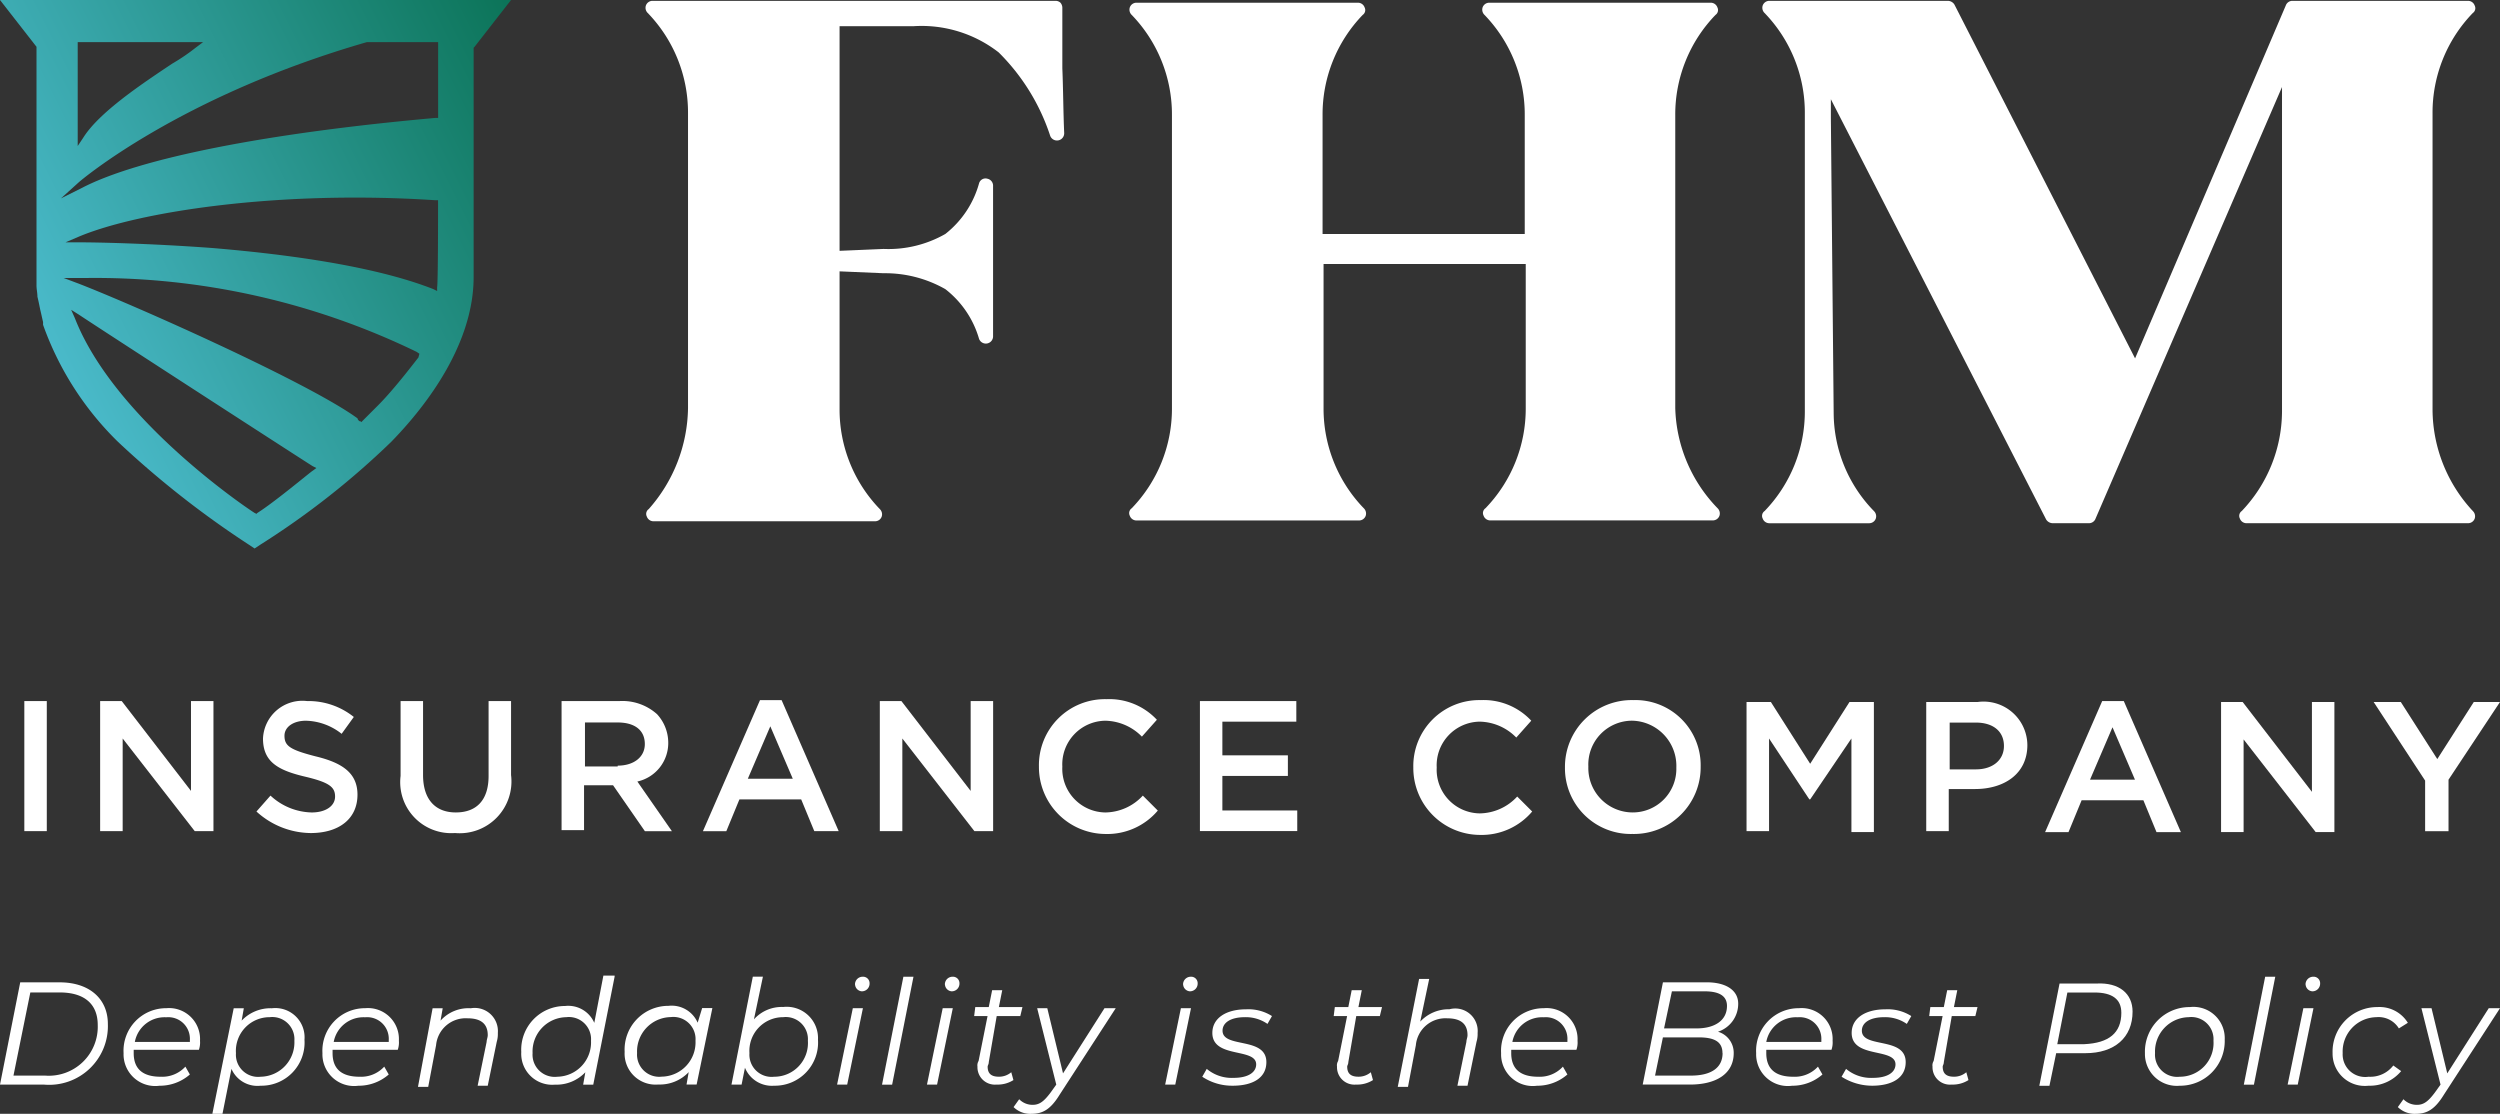 <svg xmlns="http://www.w3.org/2000/svg" xmlns:xlink="http://www.w3.org/1999/xlink" width="115.818" height="51.6" viewBox="0 0 115.818 51.6"><rect x="0" y="0" width="115.818" height="51.6" fill="#333333" stroke="none"/><defs><linearGradient id="a" x1="0.076" y1="0.594" x2="1.045" y2="0.073" gradientUnits="objectBoundingBox"><stop offset="0" stop-color="#4abaca"/><stop offset="1" stop-color="#0b7357"/></linearGradient></defs><g transform="translate(-50 -23.716)"><g transform="translate(0 -1)"><g transform="translate(39.5 15.316)"><g transform="translate(10.5 9.4)"><g transform="translate(29.902 0.043)"><path d="M98.86,15.614a.335.335,0,0,1-.65.13,9.68,9.68,0,0,0-2.385-3.859,5.808,5.808,0,0,0-3.946-1.214H88.454V21.077l2.038-.087a5.315,5.315,0,0,0,2.862-.694,4.517,4.517,0,0,0,1.561-2.342.31.31,0,0,1,.39-.217.33.33,0,0,1,.26.347v6.938a.335.335,0,0,1-.65.13,4.492,4.492,0,0,0-1.561-2.3,5.641,5.641,0,0,0-2.862-.737l-2.038-.087v6.374a6.634,6.634,0,0,0,1.865,4.64.337.337,0,0,1,.087.347.326.326,0,0,1-.3.217H79.825a.326.326,0,0,1-.3-.217.272.272,0,0,1,.087-.347,7.194,7.194,0,0,0,1.821-4.683V14.7a6.634,6.634,0,0,0-1.865-4.64.337.337,0,0,1-.087-.347.326.326,0,0,1,.3-.217H98.47a.331.331,0,0,1,.217.087.367.367,0,0,1,.087.26v2.775C98.817,13.663,98.817,14.66,98.86,15.614Z" transform="translate(-79.461 -9.5)" fill="#fff"/><path d="M158.4,33.115a.337.337,0,0,1,.087.347.326.326,0,0,1-.3.217H147.86a.326.326,0,0,1-.3-.217.272.272,0,0,1,.087-.347,6.634,6.634,0,0,0,1.865-4.64V21.8h-9.366v6.678a6.634,6.634,0,0,0,1.865,4.64.337.337,0,0,1,.087.347.326.326,0,0,1-.3.217H131.47a.326.326,0,0,1-.3-.217.272.272,0,0,1,.087-.347,6.634,6.634,0,0,0,1.865-4.64V14.9a6.634,6.634,0,0,0-1.865-4.64.337.337,0,0,1-.087-.347.326.326,0,0,1,.3-.217h10.277a.326.326,0,0,1,.3.217.272.272,0,0,1-.087.347A6.634,6.634,0,0,0,140.1,14.9V20.41h9.366V14.9a6.634,6.634,0,0,0-1.865-4.64.337.337,0,0,1-.087-.347.326.326,0,0,1,.3-.217h10.277a.326.326,0,0,1,.3.217.272.272,0,0,1-.087.347,6.634,6.634,0,0,0-1.865,4.64V28.475A6.917,6.917,0,0,0,158.4,33.115Z" transform="translate(-108.731 -9.613)" fill="#fff"/><path d="M231.677,33.132a.337.337,0,0,1,.087.347.326.326,0,0,1-.3.217H221.184a.326.326,0,0,1-.3-.217.272.272,0,0,1,.087-.347,6.724,6.724,0,0,0,1.865-4.6V13.489L214.2,33.479a.326.326,0,0,1-.3.217h-1.691a.365.365,0,0,1-.3-.173l-9.973-19.469v.867l.13,13.659a6.54,6.54,0,0,0,1.865,4.553.337.337,0,0,1,.087.347.326.326,0,0,1-.3.217h-4.64a.326.326,0,0,1-.3-.217.272.272,0,0,1,.087-.347,6.634,6.634,0,0,0,1.865-4.64V14.7a6.634,6.634,0,0,0-1.865-4.64.337.337,0,0,1-.087-.347.326.326,0,0,1,.3-.217h8.282a.365.365,0,0,1,.3.173l8.369,16.391,6.981-16.347a.326.326,0,0,1,.3-.217h8.152a.326.326,0,0,1,.3.217.272.272,0,0,1-.087.347,6.634,6.634,0,0,0-1.865,4.64V28.449A6.936,6.936,0,0,0,231.677,33.132Z" transform="translate(-147.019 -9.5)" fill="#fff"/></g><path d="M12.365,23.753c.043.173.087.39.13.564v.13a14.259,14.259,0,0,0,3.469,5.42,43.557,43.557,0,0,0,6.071,4.77l.26.173.26-.173a37.364,37.364,0,0,0,6.071-4.77c1.734-1.778,3.816-4.6,3.816-7.632V11.611l.043-.043L34.175,9.4H10.5l1.691,2.168V22.625c0,.173.043.347.043.52C12.278,23.319,12.321,23.536,12.365,23.753Zm12.618,7.458c-.087.043-1.734,1.431-2.558,1.951l-.043.043-.087-.043c-.087-.043-6.461-4.249-8.325-9.019l-.173-.39.347.217c1.171.781,10.754,6.981,10.84,7.025l.173.087Zm4.9-5.247c-.043.043-1.084,1.431-1.865,2.211l-.564.564-.13.13-.087.087-.043-.043h-.043l-.043-.043a.151.151,0,0,1-.043-.087c-2.255-1.648-10.233-5.2-12.922-6.244l-.694-.26h1.041A34.121,34.121,0,0,1,29.8,25.7l.13.087Zm.911-7.155h0c0,.607,0,3.686-.043,3.9v.173l-.173-.087c-2.862-1.127-7.155-1.648-10.277-1.908-2.949-.217-5.42-.26-6.071-.26h-.694l.607-.26c2.775-1.171,9.323-2.168,16.521-1.691h.13v.13ZM14.1,11.351h5.81l-.347.26a9.215,9.215,0,0,1-1.084.737c-1.431.954-3.382,2.255-4.119,3.426l-.26.39Zm.043,6.5c.043-.043,4.64-3.989,13.355-6.5h3.3v3.512h-.13c-7.762.694-13.746,1.865-16.391,3.252l-.954.477Z" transform="translate(-10.5 -9.4)" fill="url(#a)"/><g transform="translate(1.127 32.391)"><path d="M13.1,84.3h1.041v6.027H13.1Z" transform="translate(-13.1 -84.213)" fill="#fff"/><path d="M21.2,84.3h1l3.209,4.163V84.3h1.041v6.027h-.867l-3.339-4.293v4.293H21.2Z" transform="translate(-17.688 -84.213)" fill="#fff"/><path d="M37.9,89.417l.65-.737a2.888,2.888,0,0,0,1.908.781c.65,0,1.084-.3,1.084-.737h0c0-.434-.26-.65-1.344-.911-1.3-.3-1.995-.694-1.995-1.778h0A1.826,1.826,0,0,1,40.242,84.3a3.363,3.363,0,0,1,2.168.737l-.564.781a2.764,2.764,0,0,0-1.648-.607c-.607,0-1,.3-1,.694h0c0,.477.26.65,1.431.954,1.257.3,1.951.781,1.951,1.778h0c0,1.127-.867,1.778-2.168,1.778A3.773,3.773,0,0,1,37.9,89.417Z" transform="translate(-27.146 -84.213)" fill="#fff"/><path d="M53.3,87.769V84.3h1.041v3.426c0,1.127.564,1.734,1.518,1.734s1.518-.564,1.518-1.691V84.3h1.041v3.426a2.4,2.4,0,0,1-2.6,2.688A2.363,2.363,0,0,1,53.3,87.769Z" transform="translate(-35.869 -84.213)" fill="#fff"/><path d="M70.5,84.3h2.688a2.407,2.407,0,0,1,1.734.607,1.954,1.954,0,0,1,.52,1.3h0a1.827,1.827,0,0,1-1.431,1.821l1.6,2.3H74.359L72.885,88.2H71.541v2.081H70.5Zm2.6,2.992c.737,0,1.257-.39,1.257-1h0c0-.65-.477-1-1.257-1H71.584v2.038H73.1Z" transform="translate(-45.611 -84.213)" fill="#fff"/><path d="M88.245,84.2h1l2.645,6.071H90.76L90.153,88.8H87.291l-.607,1.474H85.6Zm1.518,3.642-1.041-2.428-1.041,2.428Z" transform="translate(-54.163 -84.157)" fill="#fff"/><path d="M104.5,84.3h1l3.209,4.163V84.3h1.041v6.027h-.867l-3.339-4.293v4.293H104.5Z" transform="translate(-64.868 -84.213)" fill="#fff"/><path d="M121.5,87.222h0a3.056,3.056,0,0,1,3.122-3.122,3.016,3.016,0,0,1,2.342.954l-.694.781a2.434,2.434,0,0,0-1.691-.737,2.021,2.021,0,0,0-1.995,2.125h0a2.021,2.021,0,0,0,1.995,2.125,2.4,2.4,0,0,0,1.734-.781l.694.694a3.066,3.066,0,0,1-2.428,1.084A3.1,3.1,0,0,1,121.5,87.222Z" transform="translate(-74.496 -84.1)" fill="#fff"/><path d="M138.7,84.3h4.466v.954h-3.426v1.561h3.035v.954h-3.035v1.6h3.469v.954H138.7V84.3Z" transform="translate(-84.238 -84.213)" fill="#fff"/><path d="M161.5,87.322h0a3.056,3.056,0,0,1,3.122-3.122,3.016,3.016,0,0,1,2.342.954l-.694.781a2.434,2.434,0,0,0-1.691-.737,2.021,2.021,0,0,0-1.995,2.125h0a2.021,2.021,0,0,0,1.995,2.125,2.4,2.4,0,0,0,1.734-.781l.694.694a3.066,3.066,0,0,1-2.428,1.084A3.1,3.1,0,0,1,161.5,87.322Z" transform="translate(-97.152 -84.157)" fill="#fff"/><path d="M177.7,87.322h0a3.092,3.092,0,0,1,3.165-3.122,3.02,3.02,0,0,1,3.122,3.079h0a3.092,3.092,0,0,1-3.165,3.122A3.046,3.046,0,0,1,177.7,87.322Zm5.16,0h0a2.093,2.093,0,0,0-2.038-2.168,2.029,2.029,0,0,0-2.038,2.125h0a2.056,2.056,0,0,0,2.038,2.125A2.019,2.019,0,0,0,182.86,87.322Z" transform="translate(-106.327 -84.157)" fill="#fff"/><path d="M197.1,84.4h1.127l1.821,2.862L201.87,84.4H203v6.027h-1.041V86.091l-1.908,2.818h-.043l-1.865-2.818v4.293H197.1Z" transform="translate(-117.315 -84.27)" fill="#fff"/><path d="M216.3,84.4h2.385a2.028,2.028,0,0,1,2.3,1.995h0c0,1.344-1.084,2.038-2.428,2.038h-1.214v1.951H216.3Zm2.3,3.122c.781,0,1.3-.434,1.3-1.084h0c0-.694-.52-1.084-1.3-1.084h-1.214v2.168Z" transform="translate(-128.19 -84.27)" fill="#fff"/><path d="M231.645,84.3h1l2.645,6.071H234.16l-.607-1.474h-2.862l-.607,1.474H229Zm1.518,3.642-1.041-2.428-1.041,2.428Z" transform="translate(-135.383 -84.213)" fill="#fff"/><path d="M247.8,84.4h1l3.209,4.163V84.4h1.041v6.027h-.867l-3.339-4.293v4.293H247.8Z" transform="translate(-146.031 -84.27)" fill="#fff"/><path d="M266.485,88.042,264.1,84.4h1.258l1.691,2.645L268.74,84.4h1.214L267.569,88v2.385h-1.084V88.042Z" transform="translate(-155.263 -84.27)" fill="#fff"/></g></g><g transform="translate(10.5 54.597)"><path d="M35.437,116.7h1.822c1.405,0,2.238.781,2.238,1.926a2.722,2.722,0,0,1-2.967,2.811H34.5Zm1.145,4.32a2.269,2.269,0,0,0,2.446-2.342c0-.937-.573-1.51-1.77-1.51H35.905l-.781,3.852Z" transform="translate(-34.5 -116.388)" fill="#fff"/><path d="M45.968,120.926v.156q0,1.093,1.249,1.093a1.453,1.453,0,0,0,1.145-.468l.208.364a2.115,2.115,0,0,1-1.405.521,1.468,1.468,0,0,1-1.666-1.51A1.971,1.971,0,0,1,47.478,119a1.435,1.435,0,0,1,1.562,1.51,1.015,1.015,0,0,1-.052.416Zm.052-.364h2.551v-.1a1,1,0,0,0-1.093-1.041A1.4,1.4,0,0,0,46.021,120.562Z" transform="translate(-39.774 -117.49)" fill="#fff"/><path d="M57.668,120.454a2,2,0,0,1-2.03,2.134,1.312,1.312,0,0,1-1.353-.781l-.416,2.082H53.4L54.389,119h.468l-.1.573A1.84,1.84,0,0,1,56.159,119,1.355,1.355,0,0,1,57.668,120.454Zm-.468.052a1.027,1.027,0,0,0-1.145-1.093,1.561,1.561,0,0,0-1.562,1.666,1.027,1.027,0,0,0,1.145,1.093A1.591,1.591,0,0,0,57.2,120.507Z" transform="translate(-43.562 -117.487)" fill="#fff"/><path d="M63.668,120.926v.156q0,1.093,1.249,1.093a1.453,1.453,0,0,0,1.145-.468l.208.364a2.115,2.115,0,0,1-1.405.521,1.468,1.468,0,0,1-1.666-1.51A1.971,1.971,0,0,1,65.178,119a1.435,1.435,0,0,1,1.562,1.51,1.015,1.015,0,0,1-.052.416Zm.052-.364h2.551v-.1a1,1,0,0,0-1.093-1.041A1.4,1.4,0,0,0,63.721,120.562Z" transform="translate(-48.261 -117.49)" fill="#fff"/><path d="M75.4,120.142a1.294,1.294,0,0,1-.052.416l-.416,2.03h-.468l.416-2.03c0-.1.052-.208.052-.312q0-.781-.937-.781a1.377,1.377,0,0,0-1.457,1.249l-.364,1.926H71.7L72.377,119h.468l-.1.573A1.74,1.74,0,0,1,74.146,119,1.074,1.074,0,0,1,75.4,120.142Z" transform="translate(-52.336 -117.487)" fill="#fff"/><path d="M85.22,116.152l-.989,5h-.468l.1-.573a1.84,1.84,0,0,1-1.405.573,1.435,1.435,0,0,1-1.562-1.51,2.026,2.026,0,0,1,2.03-2.134,1.312,1.312,0,0,1,1.353.781L84.7,116.1h.521Zm-1.093,2.967a1.027,1.027,0,0,0-1.145-1.093,1.591,1.591,0,0,0-1.562,1.666,1.027,1.027,0,0,0,1.145,1.093A1.591,1.591,0,0,0,84.127,119.119Z" transform="translate(-56.747 -116.1)" fill="#fff"/><path d="M94.16,118.9l-.729,3.54h-.468l.1-.573a1.84,1.84,0,0,1-1.405.573,1.435,1.435,0,0,1-1.562-1.51,2.026,2.026,0,0,1,2.03-2.134,1.312,1.312,0,0,1,1.353.781l.208-.677Zm-.781,1.51a1.027,1.027,0,0,0-1.145-1.093,1.591,1.591,0,0,0-1.562,1.666,1.027,1.027,0,0,0,1.145,1.093A1.591,1.591,0,0,0,93.379,120.414Z" transform="translate(-61.158 -117.395)" fill="#fff"/><path d="M103.608,119.115a2,2,0,0,1-2.03,2.134,1.348,1.348,0,0,1-1.353-.833l-.156.781H99.6l.989-5h.468l-.416,1.978a1.726,1.726,0,0,1,1.353-.573A1.451,1.451,0,0,1,103.608,119.115Zm-.468.052a1.027,1.027,0,0,0-1.145-1.093,1.561,1.561,0,0,0-1.562,1.666,1.027,1.027,0,0,0,1.145,1.093A1.56,1.56,0,0,0,103.14,119.167Z" transform="translate(-65.713 -116.148)" fill="#fff"/><path d="M109.729,117.657h.468l-.729,3.54H109Zm.1-1.093a.356.356,0,0,1,.364-.364.3.3,0,0,1,.312.312.356.356,0,0,1-.364.364A.336.336,0,0,1,109.833,116.564Z" transform="translate(-70.22 -116.148)" fill="#fff"/><path d="M113.989,116.2h.468l-.989,5H113Z" transform="translate(-72.138 -116.148)" fill="#fff"/><path d="M117.729,117.657h.468l-.729,3.54H117Zm.1-1.093a.356.356,0,0,1,.364-.364.3.3,0,0,1,.312.312.356.356,0,0,1-.364.364A.336.336,0,0,1,117.833,116.564Z" transform="translate(-74.056 -116.148)" fill="#fff"/><path d="M121.877,120.731c0,.1-.052.156-.052.208,0,.312.156.468.521.468a.867.867,0,0,0,.573-.208l.1.364a1.356,1.356,0,0,1-.781.208.807.807,0,0,1-.885-.833.39.39,0,0,1,.052-.26l.416-2.082H121.2l.052-.416h.625l.156-.781h.468l-.156.781h1.093l-.1.416h-1.093Z" transform="translate(-76.07 -116.723)" fill="#fff"/><path d="M129.437,119l-2.6,4.008c-.416.677-.781.885-1.3.885a1.1,1.1,0,0,1-.833-.312l.26-.364a.862.862,0,0,0,.625.26c.312,0,.521-.156.833-.573l.26-.364-.885-3.54h.469l.729,3.019L128.916,119Z" transform="translate(-77.748 -117.49)" fill="#fff"/><path d="M138.929,117.657h.468l-.729,3.54H138.2Zm.1-1.093a.356.356,0,0,1,.364-.364.3.3,0,0,1,.312.312.356.356,0,0,1-.364.364A.336.336,0,0,1,139.033,116.564Z" transform="translate(-84.221 -116.148)" fill="#fff"/><path d="M141.5,122.223l.208-.364a1.8,1.8,0,0,0,1.249.416c.677,0,1.041-.26,1.041-.625,0-.781-2.03-.26-2.03-1.457,0-.677.625-1.093,1.562-1.093a2.041,2.041,0,0,1,1.2.312l-.208.364a1.759,1.759,0,0,0-1.041-.312c-.677,0-1.041.26-1.041.625,0,.833,2.03.26,2.03,1.457,0,.729-.625,1.093-1.562,1.093A2.5,2.5,0,0,1,141.5,122.223Z" transform="translate(-85.803 -117.538)" fill="#fff"/><path d="M153.877,120.731c0,.1-.052.156-.052.208,0,.312.156.468.521.468a.867.867,0,0,0,.573-.208l.1.364a1.356,1.356,0,0,1-.781.208.807.807,0,0,1-.885-.833.39.39,0,0,1,.052-.26l.416-2.082H153.2l.052-.416h.625l.156-.781h.468l-.156.781h1.093l-.1.416h-1.093Z" transform="translate(-91.413 -116.723)" fill="#fff"/><path d="M162.6,118.9a1.293,1.293,0,0,1-.052.416l-.416,2.03h-.468l.416-2.03c0-.1.052-.208.052-.312q0-.781-.937-.781a1.377,1.377,0,0,0-1.457,1.249l-.364,1.926H158.9l.989-5h.468l-.416,1.978a1.8,1.8,0,0,1,1.353-.573A1.04,1.04,0,0,1,162.6,118.9Z" transform="translate(-94.146 -116.244)" fill="#fff"/><path d="M168.568,120.926v.156q0,1.093,1.249,1.093a1.454,1.454,0,0,0,1.145-.468l.208.364a2.115,2.115,0,0,1-1.405.521,1.468,1.468,0,0,1-1.666-1.51A1.971,1.971,0,0,1,170.078,119a1.435,1.435,0,0,1,1.562,1.51,1.015,1.015,0,0,1-.052.416Zm.052-.364h2.551v-.1a1,1,0,0,0-1.093-1.041A1.4,1.4,0,0,0,168.621,120.562Z" transform="translate(-98.557 -117.49)" fill="#fff"/><path d="M184.916,119.979c0,.937-.781,1.457-2.03,1.457H180.7l.937-4.737h2.03c.885,0,1.457.364,1.457.989a1.36,1.36,0,0,1-.937,1.3A1.015,1.015,0,0,1,184.916,119.979Zm-.521,0c0-.521-.364-.729-1.093-.729h-1.666l-.364,1.77h1.666C183.875,121.02,184.4,120.656,184.4,119.979Zm-2.342-2.863-.364,1.718h1.51c.833,0,1.405-.364,1.405-1.041,0-.468-.364-.677-1.041-.677Z" transform="translate(-104.598 -116.388)" fill="#fff"/><path d="M191.268,120.926v.156q0,1.093,1.249,1.093a1.454,1.454,0,0,0,1.145-.468l.208.364a2.115,2.115,0,0,1-1.405.521,1.468,1.468,0,0,1-1.666-1.51A1.971,1.971,0,0,1,192.778,119a1.435,1.435,0,0,1,1.562,1.51,1.015,1.015,0,0,1-.052.416Zm0-.364h2.551v-.1a1,1,0,0,0-1.093-1.041A1.4,1.4,0,0,0,191.268,120.562Z" transform="translate(-109.441 -117.49)" fill="#fff"/><path d="M198.4,122.223l.208-.364a1.8,1.8,0,0,0,1.249.416c.677,0,1.041-.26,1.041-.625,0-.781-2.03-.26-2.03-1.457,0-.677.625-1.093,1.562-1.093a2.041,2.041,0,0,1,1.2.312l-.208.364a1.759,1.759,0,0,0-1.041-.312c-.677,0-1.041.26-1.041.625,0,.833,2.03.26,2.03,1.457,0,.729-.625,1.093-1.562,1.093A2.645,2.645,0,0,1,198.4,122.223Z" transform="translate(-113.085 -117.538)" fill="#fff"/><path d="M206.877,120.731c0,.1-.052.156-.052.208,0,.312.156.468.521.468a.867.867,0,0,0,.573-.208l.1.364a1.356,1.356,0,0,1-.781.208.807.807,0,0,1-.885-.833.39.39,0,0,1,.052-.26l.416-2.082H206.2l.052-.416h.625l.156-.781h.468l-.156.781h1.093l-.1.416h-1.093Z" transform="translate(-116.825 -116.723)" fill="#fff"/><path d="M220.32,118.1c0,1.2-.833,1.926-2.186,1.926h-1.353l-.312,1.51H216l.937-4.737h1.718C219.7,116.745,220.32,117.265,220.32,118.1Zm-.521.052q0-.937-1.249-.937H217.3l-.468,2.394h1.249C219.227,119.556,219.8,119.087,219.8,118.15Z" transform="translate(-121.524 -116.432)" fill="#fff"/><path d="M225.4,121.034a2.068,2.068,0,0,1,2.082-2.134,1.451,1.451,0,0,1,1.614,1.51,2.068,2.068,0,0,1-2.082,2.134A1.478,1.478,0,0,1,225.4,121.034Zm3.175-.573a1.027,1.027,0,0,0-1.145-1.093,1.591,1.591,0,0,0-1.562,1.666,1.027,1.027,0,0,0,1.145,1.093A1.56,1.56,0,0,0,228.575,120.462Z" transform="translate(-126.031 -117.442)" fill="#fff"/><path d="M235.189,116.2h.468l-.989,5H234.2Z" transform="translate(-130.25 -116.148)" fill="#fff"/><path d="M238.829,117.657h.468l-.729,3.54H238.1Zm.1-1.093a.356.356,0,0,1,.364-.364.3.3,0,0,1,.312.312.356.356,0,0,1-.364.364A.336.336,0,0,1,238.933,116.564Z" transform="translate(-132.12 -116.148)" fill="#fff"/><path d="M242.1,121.034a2.068,2.068,0,0,1,2.082-2.134,1.538,1.538,0,0,1,1.405.729l-.416.26a1.1,1.1,0,0,0-1.041-.521,1.591,1.591,0,0,0-1.562,1.666,1.044,1.044,0,0,0,1.2,1.093,1.34,1.34,0,0,0,1.145-.521l.364.26a1.887,1.887,0,0,1-1.51.677A1.494,1.494,0,0,1,242.1,121.034Z" transform="translate(-134.038 -117.442)" fill="#fff"/><path d="M252.637,119l-2.6,4.008c-.416.677-.781.885-1.3.885a1.1,1.1,0,0,1-.833-.312l.26-.364a.862.862,0,0,0,.625.26c.312,0,.521-.156.833-.573l.26-.364-.885-3.54h.468l.729,3.019L252.116,119Z" transform="translate(-136.819 -117.49)" fill="#fff"/></g></g></g></g></svg>